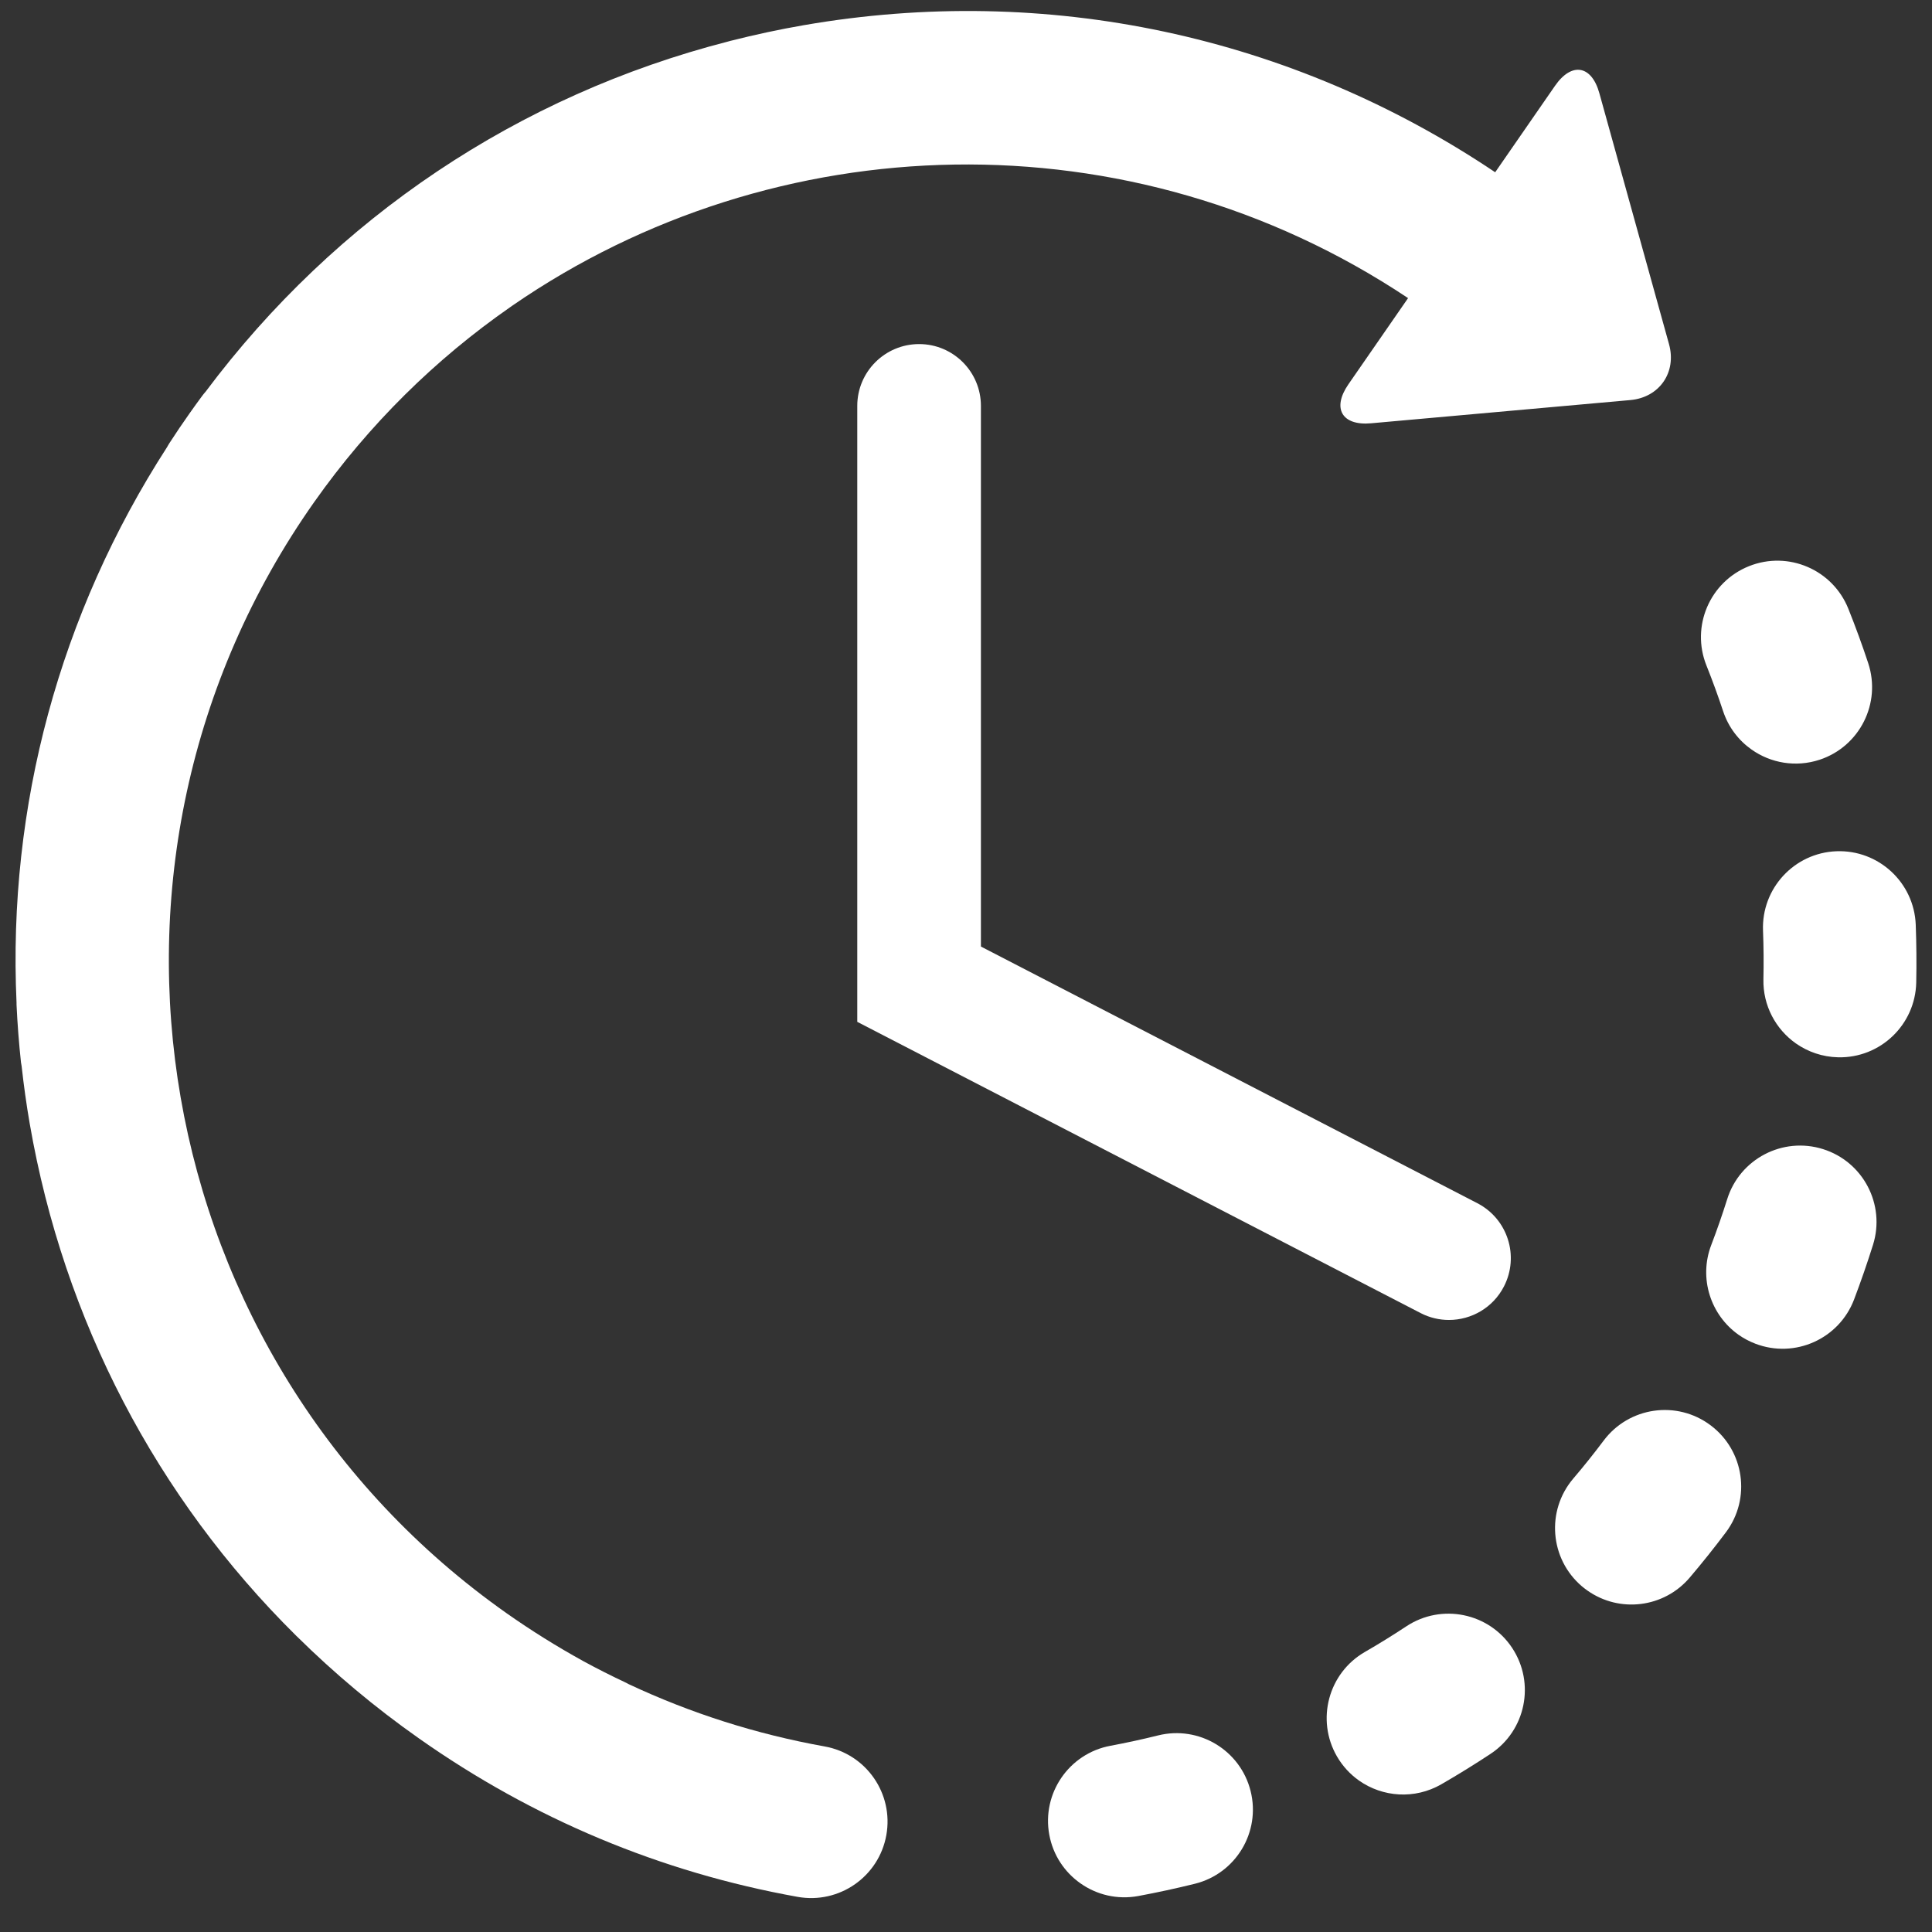 <svg xmlns="http://www.w3.org/2000/svg" width="43" height="43" viewBox="0 0 43 43" fill="none"><rect x="0" y="0" width="43" height="43" fill="#333333" stroke="none"/><path d="M25.774 38.625C25.425 38.712 25.069 38.789 24.716 38.855C23.793 39.026 23.183 39.914 23.354 40.837C23.438 41.292 23.696 41.67 24.047 41.917C24.408 42.172 24.867 42.286 25.336 42.199C25.756 42.121 26.18 42.029 26.596 41.926C27.507 41.699 28.062 40.776 27.835 39.865C27.608 38.953 26.686 38.398 25.774 38.625Z" fill="white"></path><path d="M38.351 15.829C38.47 16.188 38.698 16.481 38.985 16.683C39.411 16.984 39.968 17.084 40.5 16.909C41.392 16.613 41.875 15.651 41.58 14.759C41.446 14.353 41.297 13.946 41.138 13.549C40.789 12.677 39.8 12.252 38.927 12.601C38.055 12.95 37.63 13.939 37.98 14.812C38.113 15.145 38.238 15.487 38.351 15.829Z" fill="white"></path><path d="M31.3 36.197C31 36.395 30.691 36.587 30.378 36.767C29.565 37.236 29.286 38.276 29.755 39.09C29.883 39.311 30.052 39.492 30.248 39.63C30.772 39.999 31.485 40.054 32.078 39.713C32.449 39.499 32.818 39.271 33.175 39.035C33.959 38.517 34.174 37.462 33.656 36.678C33.139 35.895 32.084 35.679 31.3 36.197Z" fill="white"></path><path d="M42.638 20.579C42.6 19.64 41.81 18.91 40.871 18.946C39.933 18.983 39.202 19.774 39.239 20.713C39.253 21.071 39.256 21.436 39.248 21.794C39.235 22.383 39.523 22.907 39.97 23.223C40.237 23.41 40.56 23.524 40.911 23.532C41.85 23.553 42.628 22.808 42.649 21.869C42.658 21.441 42.654 21.007 42.638 20.579Z" fill="white"></path><path d="M38.073 31.723C37.321 31.158 36.256 31.311 35.692 32.063C35.476 32.351 35.249 32.635 35.016 32.908C34.407 33.623 34.493 34.697 35.208 35.306C35.249 35.34 35.29 35.372 35.333 35.402C36.044 35.903 37.031 35.788 37.606 35.114C37.884 34.787 38.155 34.448 38.413 34.104C38.977 33.353 38.824 32.287 38.073 31.723Z" fill="white"></path><path d="M40.573 25.575C39.677 25.294 38.722 25.793 38.442 26.689C38.334 27.031 38.215 27.375 38.086 27.712C37.804 28.454 38.075 29.27 38.695 29.708C38.809 29.788 38.934 29.855 39.07 29.907C39.948 30.242 40.93 29.801 41.265 28.924C41.417 28.523 41.559 28.113 41.687 27.706C41.968 26.81 41.469 25.856 40.573 25.575Z" fill="white"></path><path d="M18.353 38.87C16.833 38.597 15.374 38.132 13.991 37.483C13.975 37.475 13.96 37.465 13.943 37.457C13.617 37.304 13.291 37.14 12.976 36.968C12.975 36.967 12.973 36.966 12.971 36.965C12.393 36.646 11.828 36.294 11.279 35.908C3.279 30.272 1.355 19.178 6.991 11.177C8.217 9.438 9.7 7.988 11.353 6.838C11.374 6.824 11.394 6.809 11.414 6.795C17.241 2.781 25.152 2.51 31.339 6.635L30.01 8.555C29.641 9.09 29.868 9.479 30.515 9.421L36.287 8.904C36.934 8.846 37.321 8.286 37.147 7.66L35.597 2.076C35.424 1.45 34.98 1.375 34.61 1.909L33.278 3.834C28.738 0.786 23.292 -0.376 17.887 0.561C17.343 0.655 16.806 0.771 16.276 0.905C16.272 0.906 16.269 0.906 16.266 0.907C16.245 0.912 16.225 0.918 16.205 0.924C11.544 2.121 7.477 4.839 4.576 8.718C4.551 8.747 4.526 8.775 4.503 8.807C4.406 8.937 4.311 9.07 4.217 9.203C4.063 9.421 3.912 9.644 3.768 9.867C3.75 9.894 3.736 9.921 3.72 9.949C1.325 13.659 0.17 17.949 0.368 22.316C0.369 22.331 0.368 22.345 0.368 22.36C0.388 22.787 0.421 23.219 0.467 23.645C0.47 23.672 0.476 23.698 0.481 23.726C0.528 24.154 0.588 24.583 0.662 25.012C1.421 29.39 3.486 33.33 6.581 36.395C6.588 36.402 6.595 36.41 6.603 36.417C6.605 36.42 6.608 36.421 6.611 36.424C7.442 37.244 8.346 38.003 9.32 38.688C11.868 40.484 14.706 41.671 17.753 42.218C18.678 42.384 19.561 41.768 19.727 40.844C19.893 39.919 19.278 39.035 18.353 38.87Z" fill="white"></path><path d="M20.457 7.658C19.696 7.658 19.08 8.274 19.08 9.034V22.743L31.619 29.225C31.82 29.329 32.036 29.378 32.249 29.378C32.747 29.378 33.228 29.107 33.472 28.634C33.821 27.959 33.557 27.129 32.882 26.78L21.832 21.067V9.034C21.832 8.274 21.216 7.658 20.457 7.658Z" fill="white"></path></svg>